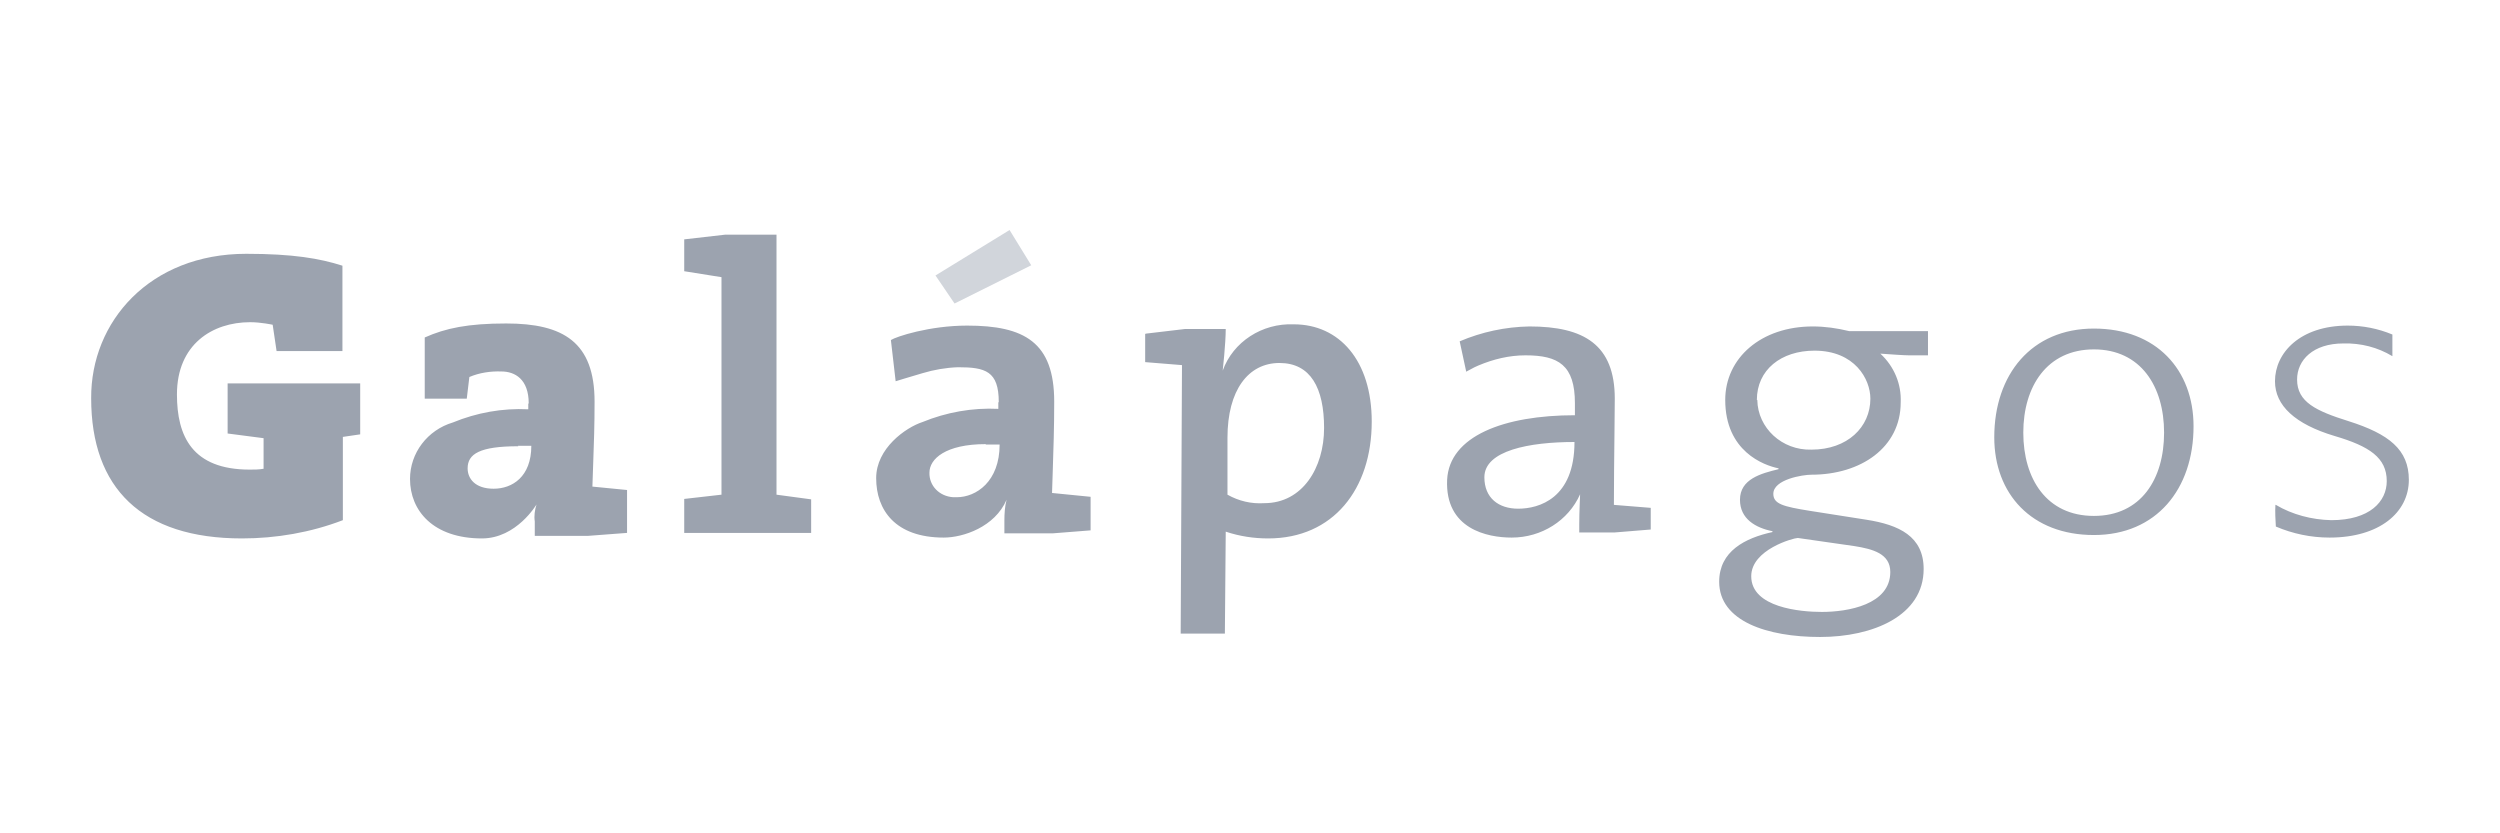 <?xml version="1.0" encoding="UTF-8"?> <svg xmlns="http://www.w3.org/2000/svg" width="180" height="60" viewBox="0 0 180 60" fill="none"><path d="M72.689 16.561L67.355 19.834L68.728 21.853L74.249 19.1L72.689 16.561Z" fill="#D1D5DB"></path><path fill-rule="evenodd" clip-rule="evenodd" d="M49.264 19.528L51.947 19.956V35.617L49.264 35.923V38.37H58.403V35.953L55.908 35.617V16.898H52.196L49.264 17.234V19.528ZM16.389 27.603H25.934V31.273L24.686 31.457V37.452C22.378 38.339 19.883 38.767 17.419 38.767C10.213 38.767 6.564 35.158 6.564 28.673C6.533 23.168 10.775 18.274 17.731 18.274C21.099 18.274 23.033 18.61 24.655 19.13V25.278H19.914L19.633 23.382C19.633 23.382 18.791 23.198 18.011 23.198C15.298 23.198 12.74 24.789 12.74 28.398C12.74 31.396 13.832 33.812 17.98 33.812C18.323 33.812 18.635 33.812 18.978 33.751V31.549L16.389 31.212V27.603ZM38.067 29.04C38.067 27.297 37.069 26.746 36.102 26.746C35.323 26.716 34.512 26.838 33.794 27.144L33.607 28.704H30.581V24.299C32.079 23.627 33.701 23.29 36.445 23.29C40.563 23.29 42.809 24.636 42.809 28.918C42.809 30.657 42.761 31.948 42.712 33.306V33.306V33.306V33.306C42.691 33.86 42.671 34.425 42.653 35.035L45.148 35.28V38.369L42.309 38.584H38.504V37.544C38.442 37.146 38.504 36.718 38.629 36.32C38.629 36.32 37.194 38.767 34.699 38.767C31.205 38.767 29.521 36.779 29.521 34.485C29.521 32.619 30.769 30.967 32.609 30.417C34.324 29.713 36.165 29.377 38.036 29.469V29.071L38.067 29.04ZM37.319 32.13C34.543 32.13 33.669 32.68 33.669 33.72C33.669 34.454 34.2 35.188 35.541 35.188C36.882 35.188 38.255 34.332 38.255 32.099H37.288L37.319 32.13ZM82.483 24.024L85.321 23.688H88.253C88.253 24.728 88.035 26.685 88.035 26.685C88.784 24.605 90.873 23.259 93.15 23.351C96.425 23.351 98.765 25.951 98.765 30.356C98.765 35.219 95.989 38.767 91.31 38.767C90.281 38.767 89.251 38.614 88.253 38.278L88.191 45.618H85.009L85.103 26.288L82.452 26.073V24.055L82.483 24.024ZM88.378 35.617C89.189 36.075 90.094 36.289 91.029 36.228C93.774 36.228 95.334 33.69 95.334 30.814C95.334 27.939 94.367 26.135 92.121 26.135C89.875 26.135 88.378 28.092 88.378 31.518V35.617ZM105.097 24.575L105.565 26.746L105.534 26.777C105.652 26.719 105.766 26.657 105.878 26.595L105.878 26.595C106.063 26.494 106.245 26.394 106.439 26.318C107.53 25.859 108.653 25.584 109.838 25.584C112.209 25.584 113.394 26.288 113.394 29.04V29.897C108.279 29.897 104.349 31.395 104.193 34.546C104.037 38.094 107.094 38.706 108.84 38.706C110.992 38.706 112.926 37.482 113.768 35.586C113.768 35.586 113.706 36.901 113.706 37.758V38.339H116.233L118.853 38.125V36.565L116.201 36.351C116.201 34.802 116.223 32.872 116.241 31.285L116.241 31.283C116.253 30.174 116.264 29.232 116.264 28.704C116.264 24.819 114.049 23.504 110.119 23.504C108.372 23.535 106.688 23.902 105.097 24.575ZM106.875 34.362C106.875 32.435 110.119 31.824 113.363 31.824C113.363 35.892 110.805 36.626 109.308 36.626C107.905 36.626 106.875 35.861 106.875 34.362ZM138.815 25.584H137.443C137.092 25.584 136.136 25.515 135.601 25.477L135.384 25.462C136.382 26.379 136.912 27.664 136.85 28.979C136.85 32.221 133.98 34.179 130.424 34.179C129.801 34.179 127.68 34.515 127.68 35.555C127.68 36.289 128.397 36.473 130.3 36.779L134.386 37.421C136.725 37.788 138.503 38.614 138.503 40.969C138.503 44.334 134.854 45.863 131.048 45.863C127.243 45.863 123.781 44.731 123.781 41.887C123.781 39.685 125.652 38.736 127.617 38.308V38.247C126.401 38.002 125.278 37.36 125.278 35.984C125.278 34.485 126.806 34.087 128.054 33.781V33.72C126.993 33.506 124.217 32.497 124.217 28.796C124.217 25.767 126.806 23.504 130.518 23.504C131.391 23.504 132.265 23.626 133.138 23.84H138.815V25.584ZM129.426 38.736C129.146 38.736 126.089 39.562 126.089 41.489C126.089 43.753 129.645 44.059 131.173 44.059C133.045 44.059 136.101 43.539 136.101 41.183C136.101 39.868 134.854 39.532 133.512 39.318L129.458 38.736H129.426ZM126.526 28.796C126.557 30.814 128.303 32.435 130.424 32.374C133.013 32.374 134.667 30.753 134.667 28.704C134.667 27.297 133.544 25.247 130.643 25.247C128.241 25.247 126.494 26.624 126.494 28.796H126.526ZM157.935 30.692C157.935 26.624 155.252 23.657 150.761 23.657C146.269 23.657 143.587 26.961 143.587 31.487C143.587 35.556 146.269 38.522 150.761 38.522C155.252 38.522 157.935 35.219 157.935 30.692ZM155.814 31.151C155.814 34.485 154.161 37.146 150.761 37.146C147.361 37.146 145.677 34.485 145.677 31.151C145.677 27.817 147.392 25.156 150.761 25.156C154.13 25.156 155.814 27.817 155.814 31.151ZM163.861 36.351C165.046 37.054 166.45 37.421 167.854 37.452C170.63 37.452 171.846 36.106 171.846 34.638C171.846 32.956 170.599 32.13 168.103 31.395C165.234 30.539 163.799 29.193 163.799 27.45C163.799 25.401 165.608 23.443 169.039 23.443C170.131 23.443 171.222 23.657 172.252 24.085V25.645C171.191 25.003 169.975 24.697 168.727 24.728C166.544 24.728 165.39 25.921 165.39 27.328C165.39 28.949 166.762 29.591 169.101 30.325C172.002 31.243 173.437 32.374 173.437 34.546C173.437 36.901 171.316 38.706 167.729 38.706C166.388 38.706 165.078 38.431 163.861 37.911C163.83 37.391 163.799 36.871 163.83 36.351H163.861ZM68.979 26.441C70.944 26.441 71.911 26.716 71.911 28.949L71.879 28.979V29.438C70.008 29.346 68.136 29.683 66.421 30.386C65.204 30.784 63.084 32.283 63.084 34.424C63.084 36.718 64.456 38.706 67.949 38.706C69.353 38.706 71.63 37.941 72.472 35.984C72.347 36.473 72.316 36.993 72.316 37.482V38.4H75.809L78.523 38.186V35.77L75.747 35.494C75.762 34.986 75.779 34.482 75.796 33.977C75.849 32.386 75.903 30.775 75.903 28.918C75.903 24.636 73.751 23.443 69.634 23.443C66.92 23.443 64.518 24.238 64.144 24.483L64.487 27.45C64.487 27.45 65.579 27.113 66.421 26.869C67.232 26.624 68.105 26.471 68.979 26.441ZM66.92 34.026C66.92 33.047 68.074 31.977 70.975 31.977V32.007H71.973C71.973 34.668 70.289 35.8 68.885 35.8H68.635C67.637 35.739 66.889 34.974 66.92 34.026Z" fill="#9CA3AF"></path></svg> 